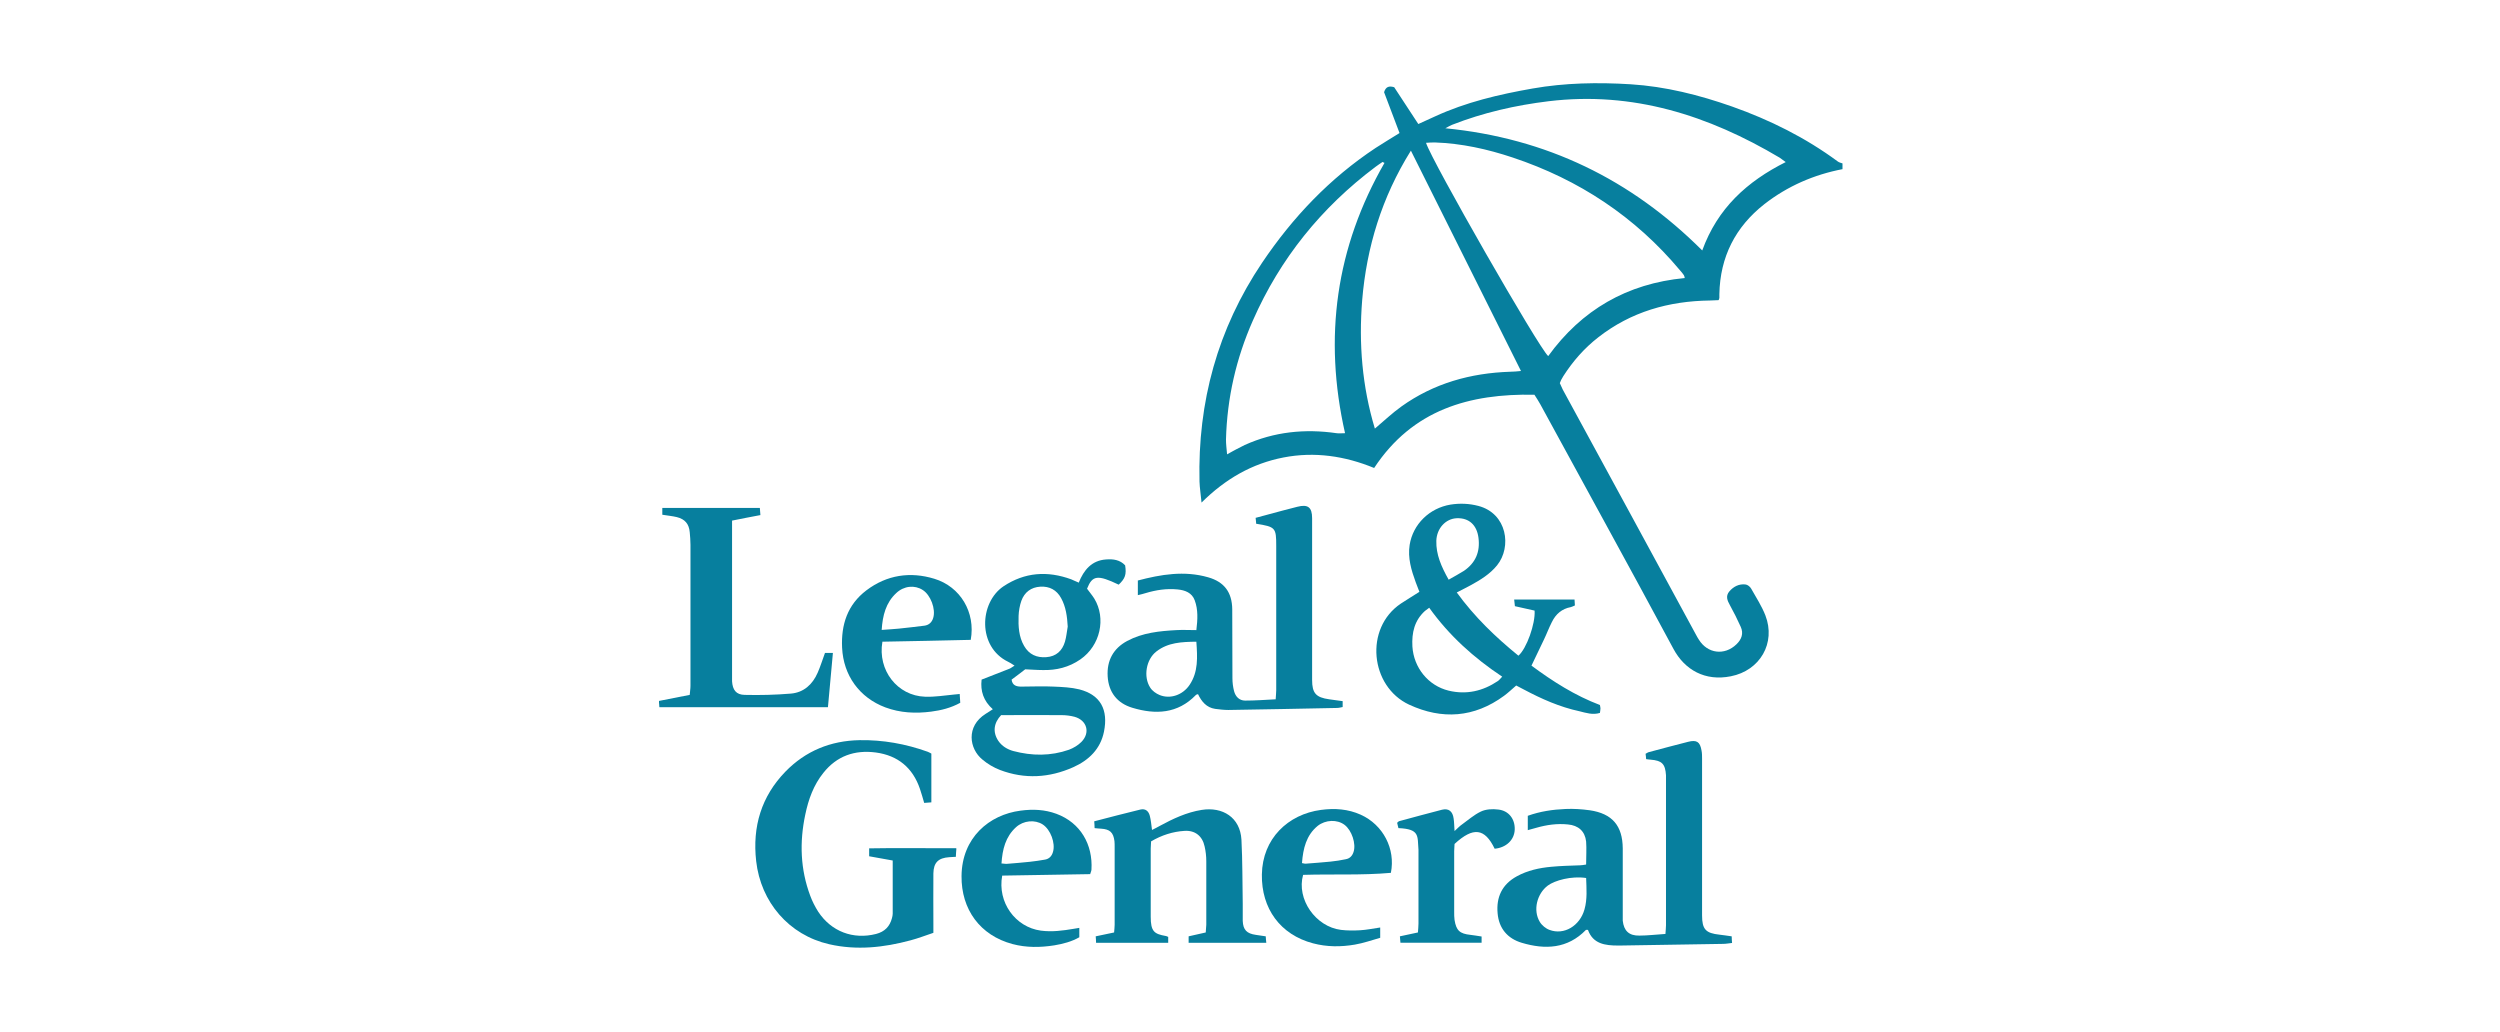 <?xml version="1.0" encoding="UTF-8"?>
<svg id="Layer_1" data-name="Layer 1" xmlns="http://www.w3.org/2000/svg" xmlns:xlink="http://www.w3.org/1999/xlink" viewBox="0 0 135.85 56.1">
  <defs>
    <style>
      .cls-1 {
        fill: none;
      }

      .cls-2 {
        fill: #077f9e;
      }

      .cls-3 {
        clip-path: url(#clippath);
      }
    </style>
    <clipPath id="clippath">
      <rect x="35.81" y="4.54" width="64.29" height="46.96" style="fill: none;"/>
    </clipPath>
  </defs>
  <g style="clip-path: url(#clippath);">
    <path d="M75.22,8.85l-.09-.05c-.13,.09-.26,.17-.39,.27-2.94,2.21-5.18,4.98-6.66,8.35-.91,2.06-1.4,4.21-1.46,6.46,0,.25,.03,.49,.06,.81,.22-.12,.35-.2,.49-.27,.15-.08,.31-.16,.47-.24,1.6-.72,3.27-.89,4.99-.64,.13,.02,.27,0,.46,0-1.18-5.21-.5-10.1,2.15-14.7m21.8-.03c-.16-.11-.24-.18-.33-.24-3.87-2.3-7.98-3.62-12.55-3.07-1.81,.22-3.56,.62-5.25,1.28-.1,.04-.2,.1-.37,.19,5.5,.54,10.09,2.78,13.96,6.64,.83-2.29,2.43-3.75,4.55-4.81m-20.39-.6c-1.57,2.52-2.4,5.23-2.64,8.12-.19,2.35,0,4.68,.69,6.97,.51-.43,.95-.85,1.44-1.2,1.76-1.26,3.76-1.82,5.92-1.89,.18,0,.36-.02,.58-.04-2-4-3.97-7.94-5.98-11.97m14.88,6.92c-.02-.09-.03-.13-.05-.16-.06-.09-.13-.17-.2-.25-2.44-2.92-5.5-4.94-9.1-6.14-1.38-.46-2.78-.77-4.24-.82-.15,0-.3,.01-.47,.02,.29,.95,6.14,11.17,6.64,11.59,1.82-2.51,4.28-3.94,7.41-4.24m8.59-5.92c-1.56,.3-2.99,.92-4.25,1.9-1.58,1.24-2.41,2.87-2.45,4.89,0,.07,0,.13,0,.2,0,.03-.01,.05-.04,.13-.15,0-.31,.02-.48,.02-2.23,.03-4.28,.61-6.06,2-.76,.59-1.38,1.3-1.9,2.11-.04,.07-.08,.14-.12,.21-.02,.05-.04,.1-.07,.17,.05,.11,.1,.23,.16,.35,2.42,4.45,4.84,8.89,7.25,13.34,.04,.08,.09,.16,.14,.24,.47,.77,1.4,.89,2.05,.26,.27-.26,.4-.58,.23-.95-.18-.4-.38-.8-.59-1.18-.14-.25-.24-.49-.03-.74,.23-.27,.53-.42,.88-.38,.11,.01,.25,.12,.31,.23,.27,.48,.57,.94,.77,1.45,.58,1.5-.29,3-1.88,3.31-1.4,.28-2.5-.35-3.11-1.48-2.39-4.45-4.83-8.87-7.24-13.3-.09-.16-.19-.32-.32-.52-3.53-.07-6.62,.81-8.71,3.98-1.58-.65-3.23-.9-4.93-.57-1.7,.33-3.15,1.16-4.45,2.45-.04-.45-.1-.8-.11-1.15-.1-4.31,.98-8.28,3.4-11.88,1.67-2.48,3.68-4.59,6.17-6.24,.41-.27,.84-.52,1.3-.81-.29-.76-.57-1.5-.84-2.22,.09-.29,.26-.36,.55-.27,.42,.64,.86,1.31,1.31,2,.32-.15,.61-.28,.9-.41,1.69-.78,3.49-1.2,5.31-1.52,1.76-.31,3.55-.34,5.33-.23,1.89,.12,3.72,.58,5.51,1.21,2.06,.73,3.99,1.69,5.75,2.99,.07,.05,.16,.07,.25,.1v.32Z" style="fill: #077f9e;"/>
    <path d="M86.19,47.71c-.8-.12-1.7,.13-2.08,.41-.59,.44-.82,1.34-.44,1.97,.11,.19,.33,.37,.53,.44,.79,.3,1.65-.22,1.9-1.11,.16-.56,.11-1.13,.09-1.72m0-.73c0-.44,.03-.84,0-1.24-.06-.56-.42-.88-.99-.93-.58-.06-1.15,.02-1.71,.18-.14,.04-.28,.08-.47,.13v-.78c.67-.24,1.35-.34,2.05-.37,.44-.02,.88,.01,1.32,.07,1.22,.18,1.78,.84,1.79,2.07,0,1.16,0,2.33,0,3.49,0,.15,0,.3,0,.44,.06,.55,.34,.82,.9,.81,.46,0,.93-.06,1.42-.09,.01-.19,.03-.33,.03-.47,0-2.64,0-5.28,0-7.91,0-.08,0-.16,0-.24-.04-.62-.22-.8-.83-.85-.08,0-.16-.02-.25-.03,0-.1-.02-.19-.03-.29,.07-.03,.12-.08,.18-.09,.71-.19,1.42-.38,2.13-.56,.47-.12,.65,0,.73,.47,.03,.14,.03,.29,.03,.44,0,2.8,0,5.6,0,8.4v.12c0,.76,.2,.97,.95,1.05,.21,.02,.42,.06,.66,.09,0,.12,.01,.22,.02,.36-.18,.02-.34,.05-.49,.05-1.86,.03-3.72,.06-5.59,.09-.04,0-.08,0-.12,0-.7,0-1.36-.09-1.63-.85-.06,0-.1-.01-.11,0-1,1.03-2.22,1.08-3.49,.7-.77-.23-1.24-.78-1.31-1.6-.08-.88,.24-1.57,1.04-2.01,.58-.32,1.22-.46,1.88-.52,.52-.05,1.04-.06,1.56-.08,.09,0,.18-.02,.32-.04" style="fill: #077f9e;"/>
    <path d="M65.01,34.87c-.8,.01-1.54,.04-2.17,.53-.56,.43-.72,1.37-.34,1.96,.11,.18,.32,.33,.52,.41,.57,.23,1.25,0,1.62-.55,.48-.71,.43-1.51,.37-2.35m-3.2-3.32c1.28-.34,2.55-.55,3.84-.18,.88,.25,1.3,.82,1.31,1.74,.01,1.24,0,2.49,.01,3.74,0,.24,.03,.48,.09,.71,.08,.3,.29,.51,.6,.51,.54,0,1.09-.04,1.66-.07,.01-.21,.03-.35,.03-.5,0-2.61,0-5.22,0-7.83,0-1-.04-1.04-1.09-1.21,0-.09-.02-.19-.03-.32,.24-.06,.45-.12,.67-.18,.53-.14,1.06-.29,1.59-.42,.58-.15,.81,.02,.81,.62,0,1.91,0,3.83,0,5.74,0,1.02,0,2.03,0,3.05,0,.72,.21,.95,.93,1.05,.24,.03,.47,.07,.73,.1v.32c-.1,.02-.21,.05-.31,.05-1.97,.04-3.94,.08-5.9,.11-.24,0-.48-.03-.72-.06-.47-.07-.74-.4-.93-.8-.05,.02-.1,.02-.12,.05-.99,1.02-2.19,1.07-3.45,.69-.83-.25-1.29-.85-1.34-1.71-.05-.85,.3-1.51,1.06-1.92,.84-.45,1.76-.54,2.68-.59,.34-.02,.69,0,1.08,0,.07-.58,.1-1.11-.09-1.62-.15-.41-.52-.55-.93-.59-.6-.06-1.17,.03-1.74,.2-.12,.04-.25,.07-.42,.11v-.79Z" style="fill: #077f9e;"/>
    <path d="M78.72,31.5c.31-.18,.58-.32,.83-.48,.63-.43,.89-1.03,.79-1.8-.09-.69-.51-1.08-1.17-1.06-.61,.02-1.1,.55-1.12,1.23-.02,.74,.27,1.4,.67,2.11m-1.05,1.52c-.11,.08-.18,.13-.24,.18-.57,.52-.72,1.18-.68,1.93,.07,1.15,.86,2.13,1.97,2.4,.96,.23,1.85,.03,2.67-.52,.08-.05,.14-.14,.24-.24-1.55-1.03-2.88-2.23-3.97-3.75m1.49-.84c.98,1.35,2.12,2.44,3.36,3.45,.44-.37,.93-1.74,.88-2.45-.33-.07-.68-.15-1.07-.24-.01-.1-.02-.21-.04-.36h3.28c0,.1,.02,.21,.02,.32-.09,.04-.15,.07-.22,.09-.49,.09-.82,.38-1.03,.81-.16,.31-.28,.64-.43,.95-.22,.46-.44,.91-.68,1.42,1.16,.86,2.37,1.63,3.72,2.14,.01,.08,.03,.13,.03,.18,0,.08-.02,.16-.03,.25-.39,.12-.75,0-1.11-.09-1.07-.23-2.06-.67-3.02-1.18-.14-.07-.28-.15-.42-.22-.23,.2-.43,.39-.66,.56-1.62,1.19-3.37,1.31-5.16,.48-2.12-.99-2.44-4.15-.45-5.49,.32-.21,.65-.41,1.01-.64-.07-.18-.13-.35-.2-.52-.24-.66-.44-1.32-.33-2.03,.18-1.13,1.08-2,2.22-2.19,.51-.08,1.01-.06,1.51,.07,1.57,.41,1.83,2.23,1.02,3.23-.39,.48-.9,.79-1.43,1.08-.23,.13-.47,.24-.77,.4" style="fill: #077f9e;"/>
    <path d="M51.97,46.11c-.02,.2-.02,.32-.03,.45-.15,0-.26,.02-.36,.02-.59,.04-.85,.29-.86,.88-.01,.91,0,1.82,0,2.73v.5c-.42,.14-.83,.3-1.25,.41-1.45,.39-2.92,.55-4.41,.21-2.19-.5-3.72-2.29-3.97-4.52-.21-1.87,.28-3.51,1.59-4.86,1.1-1.13,2.46-1.68,4.03-1.71,1.27-.02,2.5,.2,3.7,.63,.06,.02,.12,.06,.2,.1v2.65c-.13,.01-.25,.02-.39,.03-.08-.28-.15-.52-.23-.76-.39-1.15-1.2-1.82-2.4-1.98-1.15-.15-2.12,.19-2.85,1.11-.53,.66-.81,1.44-.98,2.26-.32,1.5-.27,2.98,.27,4.42,.11,.3,.26,.59,.43,.86,.71,1.08,1.9,1.53,3.15,1.21,.46-.12,.74-.4,.86-.86,.02-.08,.04-.16,.04-.24,0-.95,0-1.89,0-2.89-.41-.07-.83-.15-1.28-.23v-.43c1.56-.03,3.1,0,4.72-.01" style="fill: #077f9e;"/>
    <path d="M58.02,34.05c-.03-.55-.1-1.08-.36-1.55-.24-.44-.63-.65-1.13-.62-.5,.03-.86,.3-1.03,.77-.09,.26-.14,.55-.15,.82-.02,.56,.01,1.13,.3,1.63,.27,.47,.69,.65,1.21,.61,.53-.04,.86-.34,1.01-.84,.08-.27,.1-.55,.15-.82m-3.61,4.8c-.41,.43-.48,.93-.16,1.41,.2,.29,.49,.46,.81,.55,1.02,.27,2.03,.28,3.03-.07,.24-.09,.49-.24,.67-.42,.5-.5,.31-1.18-.37-1.37-.23-.06-.47-.09-.71-.09-1.07-.01-2.13,0-3.27,0m-1.07-1.93c.55-.21,1.03-.4,1.51-.59,.08-.03,.16-.1,.28-.17-.17-.11-.26-.17-.35-.21-1.67-.81-1.57-3.21-.25-4.1,1.16-.77,2.39-.85,3.68-.38,.06,.02,.12,.06,.18,.08,.06,.03,.12,.05,.23,.1,.27-.68,.7-1.21,1.49-1.26,.38-.03,.75,.02,1.03,.32,.08,.5,0,.72-.35,1.05-1.15-.55-1.43-.51-1.72,.22,.12,.17,.27,.34,.39,.53,.66,1.08,.33,2.56-.75,3.31-.62,.43-1.31,.6-2.05,.58-.32,0-.64-.03-.95-.04-.25,.19-.49,.38-.74,.56,.04,.32,.27,.38,.52,.38,.59,0,1.18-.03,1.77,0,.47,.02,.94,.04,1.39,.15,1.16,.3,1.58,1.11,1.34,2.3-.19,.94-.82,1.55-1.67,1.93-1.3,.58-2.64,.66-3.98,.15-.34-.13-.68-.33-.96-.57-.71-.58-.9-1.8,.18-2.48,.12-.08,.24-.16,.39-.25-.51-.45-.68-1-.61-1.6" style="fill: #077f9e;"/>
    <path d="M64.59,51.23v-.35c.29-.07,.59-.13,.93-.21,0-.14,.03-.28,.03-.42,0-1.15,0-2.3,0-3.45,0-.27-.03-.54-.09-.8-.12-.57-.52-.89-1.1-.85-.63,.04-1.23,.23-1.81,.57,0,.12-.02,.26-.02,.39,0,1.23,0,2.46,0,3.7,0,.81,.19,.94,.81,1.05,.04,0,.07,.03,.14,.05v.32h-3.92c0-.12-.01-.22-.02-.35,.33-.07,.64-.13,1-.21,.01-.14,.03-.28,.03-.42,0-1.41,0-2.81,0-4.22,0-.11,0-.22-.01-.32-.06-.48-.25-.65-.73-.68-.1,0-.21-.02-.35-.03,0-.12-.01-.23-.02-.37,.85-.22,1.68-.44,2.51-.64,.26-.06,.44,.07,.51,.34,.06,.23,.08,.47,.12,.77,.15-.08,.29-.14,.42-.22,.72-.39,1.46-.74,2.28-.87,1.13-.18,2.09,.4,2.16,1.62,.06,1.16,.05,2.33,.07,3.49,0,.31,0,.62,0,.92,.02,.49,.22,.69,.71,.76,.17,.02,.34,.05,.54,.08,0,.12,.02,.21,.03,.35h-4.2Z" style="fill: #077f9e;"/>
    <path d="M35.99,27.97v-.37h5.3c.01,.12,.02,.24,.03,.39-.52,.1-1.01,.19-1.54,.3v8.37c0,.12,0,.24,0,.36,.03,.47,.22,.73,.68,.74,.84,.02,1.68,0,2.52-.07,.69-.06,1.17-.49,1.45-1.13,.15-.34,.26-.7,.4-1.08h.43c-.09,.99-.18,1.95-.27,2.95h-9.16c0-.1-.02-.2-.03-.34,.57-.11,1.11-.22,1.68-.33,.01-.18,.04-.33,.04-.49,0-2.56,0-5.12,0-7.67,0-.23-.02-.45-.04-.68-.04-.45-.26-.71-.7-.82-.25-.06-.5-.08-.8-.13" style="fill: #077f9e;"/>
    <path d="M47.91,34.23c.36-.03,.65-.04,.93-.07,.46-.05,.93-.1,1.39-.16,.24-.03,.41-.18,.48-.42,.15-.48-.14-1.25-.57-1.52-.43-.28-1.02-.23-1.44,.17-.56,.52-.74,1.21-.79,2.01m4.84,.53c-1.61,.04-3.21,.07-4.8,.1-.27,1.55,.81,2.94,2.32,2.99,.53,.02,1.06-.07,1.59-.12,.08,0,.16-.02,.29-.03,.01,.17,.02,.32,.03,.48-.51,.28-1.04,.41-1.58,.48-.85,.11-1.68,.07-2.49-.23-1.41-.53-2.28-1.74-2.35-3.24-.06-1.25,.29-2.34,1.32-3.12,1.11-.84,2.38-1.03,3.69-.63,1.42,.43,2.25,1.83,1.98,3.32" style="fill: #077f9e;"/>
    <path d="M70.75,46.9c.1,.02,.16,.04,.23,.03,.44-.03,.88-.07,1.32-.11,.28-.03,.56-.07,.83-.13,.22-.04,.35-.18,.42-.39,.15-.44-.09-1.18-.49-1.48-.4-.3-1.03-.28-1.46,.06-.62,.51-.79,1.23-.85,2.01m4.25,3.51v.56c-.46,.13-.91,.29-1.38,.37-.76,.13-1.52,.13-2.27-.07-1.78-.47-2.81-1.89-2.78-3.74,.03-1.95,1.42-3.27,3.21-3.51,.75-.1,1.47-.05,2.16,.26,1.22,.55,1.9,1.86,1.64,3.16-1.58,.14-3.18,.06-4.77,.11-.37,1.32,.68,2.82,2.06,2.99,.34,.04,.69,.04,1.04,.02,.34-.02,.69-.09,1.09-.15" style="fill: #077f9e;"/>
    <path d="M54.43,46.92c.14,.01,.22,.03,.3,.02,.41-.03,.82-.07,1.23-.11,.28-.03,.55-.07,.83-.12,.23-.04,.37-.2,.43-.42,.14-.47-.13-1.21-.56-1.49-.42-.27-1.04-.22-1.45,.15-.57,.52-.74,1.2-.79,1.98m4.23,3.49v.51c-.42,.24-.88,.36-1.36,.44-.76,.12-1.52,.13-2.27-.07-1.76-.47-2.79-1.88-2.77-3.7,.02-2.08,1.5-3.33,3.21-3.55,.67-.09,1.31-.06,1.94,.17,1.33,.49,1.99,1.69,1.91,3.03,0,.06-.03,.12-.07,.25-1.59,.03-3.19,.05-4.78,.08-.27,1.45,.71,2.8,2.1,2.99,.61,.08,1.2,0,1.79-.1,.09-.02,.18-.03,.3-.05" style="fill: #077f9e;"/>
    <path d="M81.22,46.12c-.54-1.12-1.16-1.2-2.18-.26,0,.11-.02,.26-.02,.4,0,1.1,0,2.19,0,3.29,0,.15,0,.3,.02,.44,.09,.57,.28,.75,.86,.81,.2,.02,.39,.06,.61,.09v.34h-4.41c-.01-.12-.02-.22-.03-.35,.33-.07,.64-.14,.98-.21,.01-.16,.03-.32,.03-.48,0-1.31,0-2.62,0-3.93,0-.03,0-.05,0-.08-.06-.76,.08-1.13-1.09-1.18-.02-.09-.05-.2-.07-.29,.06-.05,.09-.09,.12-.09,.77-.21,1.55-.42,2.32-.62,.36-.09,.58,.09,.63,.48,.03,.19,.03,.39,.05,.68,.17-.15,.26-.26,.38-.34,.35-.25,.67-.54,1.05-.72,.27-.13,.63-.15,.94-.11,.58,.06,.92,.52,.9,1.09-.02,.56-.46,.98-1.09,1.04" style="fill: #077f9e;"/>
  </g>
</svg>